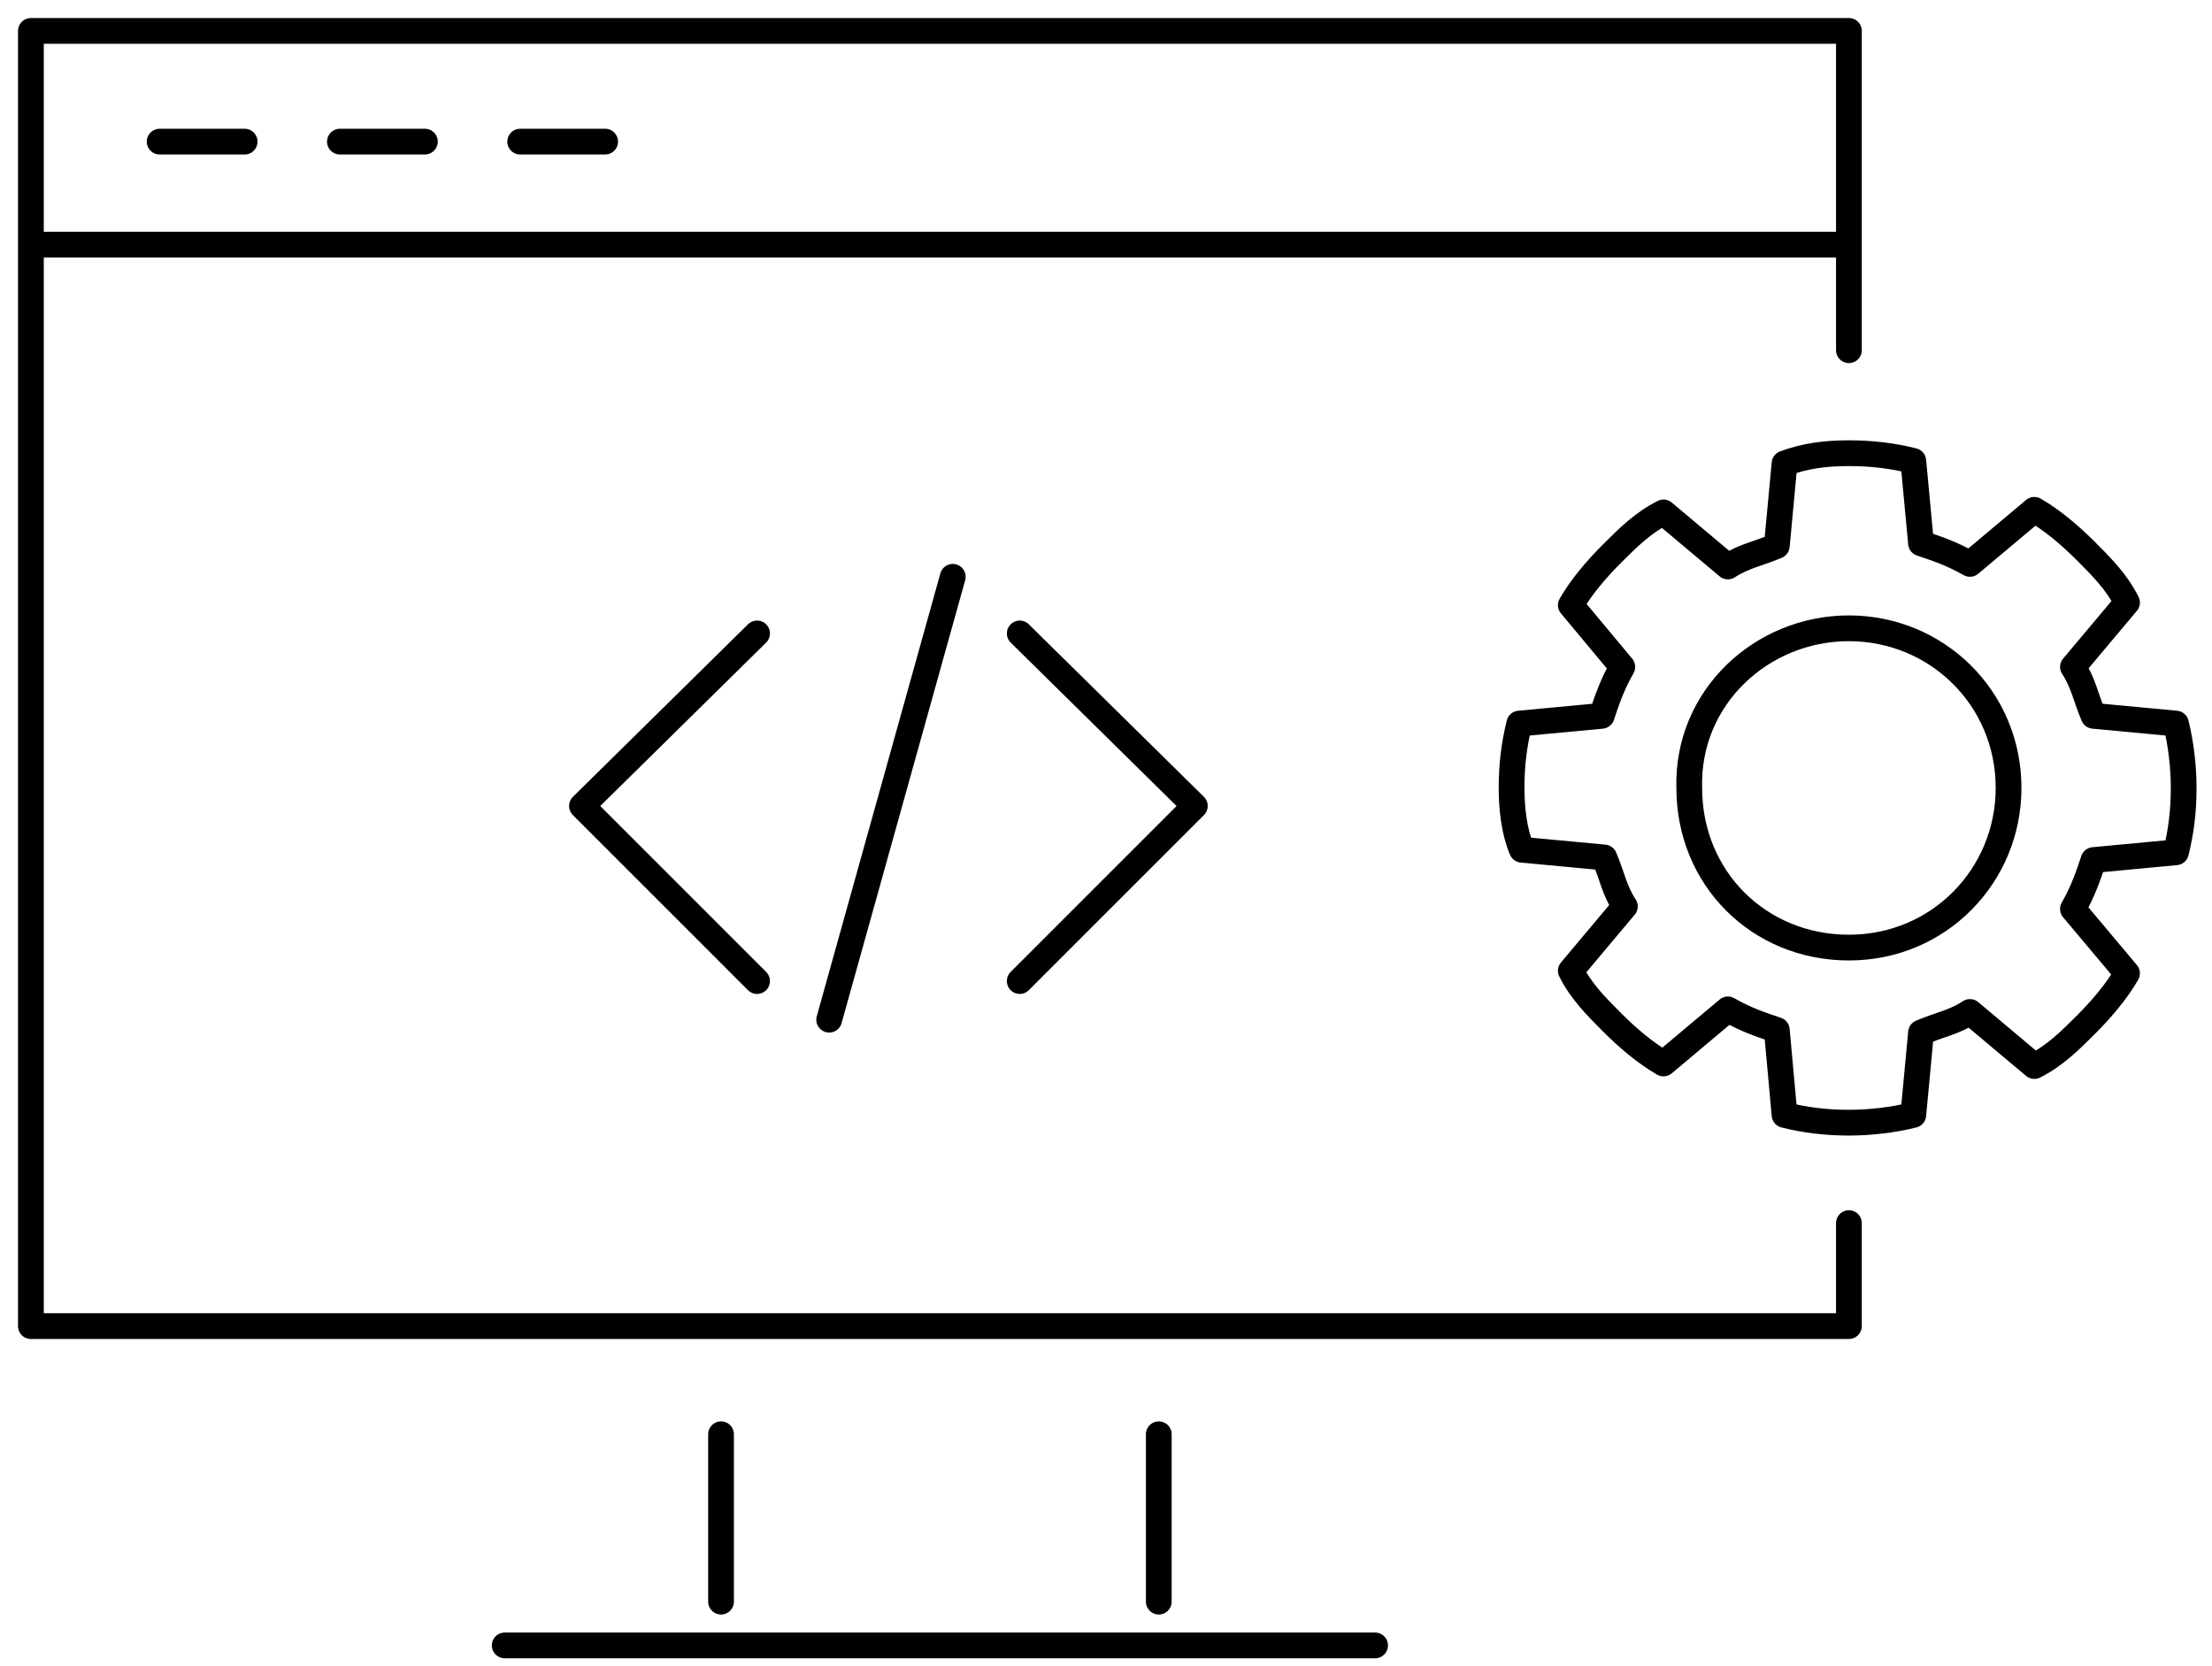 <?xml version="1.0" encoding="utf-8"?>
<!-- Generator: Adobe Illustrator 25.2.0, SVG Export Plug-In . SVG Version: 6.00 Build 0)  -->
<svg version="1.1" id="Layer_1" xmlns="http://www.w3.org/2000/svg" xmlns:xlink="http://www.w3.org/1999/xlink" x="0px" y="0px"
	 width="85.9px" height="64.7px" viewBox="0 0 85.9 64.7" style="enable-background:new 0 0 85.9 64.7;" xml:space="preserve">
<style type="text/css">
	.st0{fill:none;stroke:#000000;stroke-linecap:round;stroke-linejoin:round;stroke-miterlimit:22.926;}
</style>
<g>
	<line class="st0" x1="37" y1="22.4" x2="32.2" y2="39.6"/>
	<polyline class="st0" points="39.6,24.6 46.4,31.3 39.6,38.1 	"/>
	<polyline class="st0" points="29.4,24.6 22.6,31.3 29.4,38.1 	"/>
</g>
<g>
	<path class="st0" d="M71.8,17.6c0.9,0,1.7,0.1,2.5,0.3l0.3,3.2c0.6,0.2,1.2,0.4,1.9,0.8l2.5-2.1c0.7,0.4,1.4,1,2,1.6
		c0.6,0.6,1.2,1.2,1.6,2l-2.1,2.5c0.4,0.6,0.5,1.2,0.8,1.9l3.2,0.3c0.2,0.8,0.3,1.7,0.3,2.5c0,0.9-0.1,1.7-0.3,2.5l-3.2,0.3
		c-0.2,0.6-0.4,1.2-0.8,1.9l2.1,2.5c-0.4,0.7-1,1.4-1.6,2c-0.6,0.6-1.2,1.2-2,1.6l-2.5-2.1c-0.6,0.4-1.2,0.5-1.9,0.8l-0.3,3.2
		c-0.8,0.2-1.7,0.3-2.5,0.3c-0.9,0-1.7-0.1-2.5-0.3L69,40c-0.6-0.2-1.2-0.4-1.9-0.8l-2.5,2.1c-0.7-0.4-1.4-1-2-1.6
		c-0.6-0.6-1.2-1.2-1.6-2l2.1-2.5c-0.4-0.6-0.5-1.2-0.8-1.9L59.1,33c-0.3-0.7-0.4-1.6-0.4-2.4c0-0.9,0.1-1.7,0.3-2.5l3.2-0.3
		c0.2-0.6,0.4-1.2,0.8-1.9L61,23.5c0.4-0.7,1-1.4,1.6-2c0.6-0.6,1.2-1.2,2-1.6l2.5,2.1c0.6-0.4,1.2-0.5,1.9-0.8l0.3-3.2
		C70.1,17.7,70.9,17.6,71.8,17.6L71.8,17.6z"/>
	<path class="st0" d="M71.8,24.4c3.4,0,6.2,2.7,6.2,6.2c0,3.4-2.7,6.2-6.2,6.2c-3.5,0-6.2-2.7-6.2-6.2
		C65.5,27.1,68.4,24.4,71.8,24.4L71.8,24.4z"/>
</g>
<g>
	<polyline class="st0" points="71.8,47.5 71.8,51.5 1.2,51.5 1.2,1.2 71.8,1.2 71.8,1.2 71.8,13.6 	"/>
	<line class="st0" x1="19.6" y1="63.9" x2="53.4" y2="63.9"/>
	<line class="st0" x1="28" y1="62.2" x2="28" y2="55.7"/>
	<line class="st0" x1="45" y1="62.2" x2="45" y2="55.7"/>
</g>
<line class="st0" x1="6.2" y1="5.5" x2="9.5" y2="5.5"/>
<line class="st0" x1="1.7" y1="9.5" x2="71.7" y2="9.5"/>
<line class="st0" x1="13.2" y1="5.5" x2="16.5" y2="5.5"/>
<line class="st0" x1="20.2" y1="5.5" x2="23.5" y2="5.5"/>
</svg>
